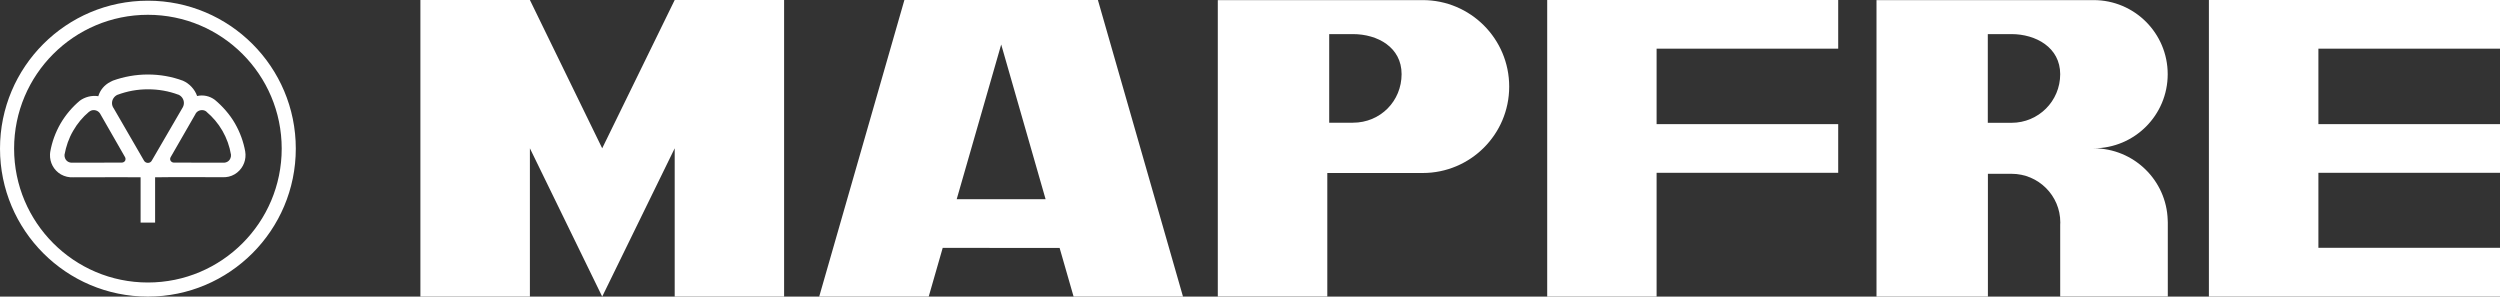 <?xml version="1.0" encoding="utf-8"?>
<!-- Generator: Adobe Illustrator 28.3.0, SVG Export Plug-In . SVG Version: 6.00 Build 0)  -->
<svg version="1.1" id="Capa_1" xmlns="http://www.w3.org/2000/svg" xmlns:xlink="http://www.w3.org/1999/xlink" x="0px" y="0px"
	 viewBox="0 0 250 29.66" style="enable-background:new 0 0 250 29.66;" xml:space="preserve">
<rect x="0" y="0" width="250" height="29.66" fill="#333333" stroke="none"/>
<style type="text/css">
	.st0{fill-rule:evenodd;clip-rule:evenodd;fill:#FFFFFF;}
	.st1{fill:#FFFFFF;}
</style>
<g>
	<path class="st0" d="M17.83,9.46c0.33,0.14,0.56,0.46,0.56,0.84c0,0.2-0.07,0.38-0.17,0.53l-3.03,5.21
		c-0.07,0.15-0.22,0.25-0.4,0.25c-0.18,0-0.34-0.11-0.41-0.26l-3.01-5.2c-0.11-0.15-0.17-0.33-0.17-0.52c0-0.36,0.22-0.67,0.52-0.82
		c1.02-0.38,2.02-0.56,3.08-0.56c1.06,0,2.07,0.18,3.01,0.53L17.83,9.46z M8.94,11.16c0.22-0.18,0.54-0.2,0.81-0.05
		c0.14,0.08,0.24,0.2,0.31,0.34l2.43,4.24c0.08,0.12,0.08,0.26,0.02,0.39c-0.08,0.12-0.22,0.19-0.36,0.18l-4.9,0.01
		c-0.14,0.01-0.3-0.02-0.43-0.09c-0.26-0.14-0.39-0.43-0.37-0.7c0.16-0.86,0.43-1.65,0.86-2.39c0.43-0.75,0.97-1.39,1.59-1.91
		L8.94,11.16z M20.64,11.16c-0.23-0.18-0.55-0.2-0.82-0.05c-0.14,0.08-0.24,0.2-0.3,0.34l-2.44,4.24c-0.08,0.12-0.09,0.26-0.02,0.39
		c0.08,0.12,0.22,0.19,0.35,0.18l4.89,0.01c0.15,0.01,0.3-0.02,0.43-0.09c0.26-0.14,0.39-0.43,0.37-0.7
		c-0.14-0.86-0.43-1.65-0.85-2.39c-0.43-0.75-0.98-1.39-1.6-1.91L20.64,11.16z M15.51,17.73v4.53h-1.45v-4.53
		c-0.69-0.01-1.61-0.01-1.94-0.01l-4.82,0.01c-0.4,0.02-0.82-0.07-1.21-0.29c-0.73-0.43-1.12-1.2-1.09-1.99
		c0-0.11,0.02-0.21,0.03-0.3c0.17-0.96,0.51-1.9,1.02-2.79c0.52-0.89,1.18-1.66,1.93-2.29c0.5-0.37,1.2-0.56,1.85-0.45
		c0.18-0.62,0.62-1.13,1.18-1.42c0.1-0.06,0.2-0.11,0.28-0.14c1.09-0.39,2.27-0.61,3.49-0.61c1.23,0,2.41,0.21,3.51,0.62
		c0.63,0.27,1.19,0.85,1.42,1.53c0.62-0.14,1.26,0,1.77,0.38c0.75,0.62,1.51,1.47,2.02,2.37c0.51,0.89,0.85,1.84,1.02,2.79
		c0.01,0.09,0.02,0.19,0.03,0.3c0.03,0.78-0.36,1.56-1.09,1.99c-0.37,0.22-0.79,0.31-1.2,0.29l-4.81-0.01
		C17.12,17.72,16.2,17.72,15.51,17.73z M14.79,1.48C7.4,1.48,1.41,7.47,1.41,14.86c0,7.39,5.99,13.39,13.38,13.39
		c7.39,0,13.38-6,13.38-13.39C28.17,7.47,22.18,1.48,14.79,1.48z M14.79,0.07c8.17,0,14.79,6.62,14.79,14.79
		c0,8.17-6.63,14.8-14.79,14.8C6.62,29.66,0,23.03,0,14.86C0,6.69,6.62,0.07,14.79,0.07z"/>
	<polygon class="st1" points="52.99,0 60.22,14.83 67.47,0 78.41,0 78.41,29.66 67.47,29.66 67.47,14.83 60.22,29.66 52.99,14.83 
		52.99,29.66 42.04,29.66 42.04,0 	"/>
	<path class="st1" d="M100.12,4.45l-4.45,15.47h8.89L100.12,4.45z M81.92,29.66L90.44,0h19.35l8.51,29.66h-10.94l-1.4-4.87H94.27
		l-1.4,4.87H81.92z"/>
	<path class="st0" d="M135.29,3.41c2.47,0,4.87,1.32,4.87,4c0,2.69-2.11,4.86-4.87,4.86h-2.37V3.41H135.29z M142.27,0.01
		c4.78,0,8.65,3.87,8.65,8.65c0,4.77-3.87,8.64-8.65,8.64h-9.54v12.35h-10.95V0.01H142.27z"/>
	<polygon class="st1" points="154.72,0 183.82,0 183.82,4.87 165.66,4.87 165.66,12.41 183.82,12.41 183.82,17.28 165.66,17.28 
		165.66,29.66 154.72,29.66 	"/>
	<polygon class="st1" points="231.84,24.78 250,24.78 250,29.66 220.89,29.66 220.89,0 250,0 250,4.87 231.84,4.87 231.84,12.41 
		250,12.41 250,17.28 231.84,17.28 	"/>
	<path class="st0" d="M201.15,3.41c2.41,0,4.87,1.32,4.87,4.01c0,2.69-2.17,4.86-4.87,4.86h-2.37V3.41H201.15z M216.78,22v0.24
		C216.78,22.16,216.78,22.08,216.78,22z M216.78,22.24v7.41h-7.41h-3.35v-7.17c0-0.08,0.01-0.17,0.01-0.24
		c0-2.68-2.19-4.86-4.87-4.86h-2.37v12.28h-11.14V14.83V0.01h12.16h9.55c4.1,0,7.41,3.32,7.41,7.41c0,4.09-3.31,7.41-7.41,7.41
		c4.01,0,7.29,3.19,7.41,7.17C216.78,22.08,216.78,22.16,216.78,22.24z"/>
</g>
</svg>
